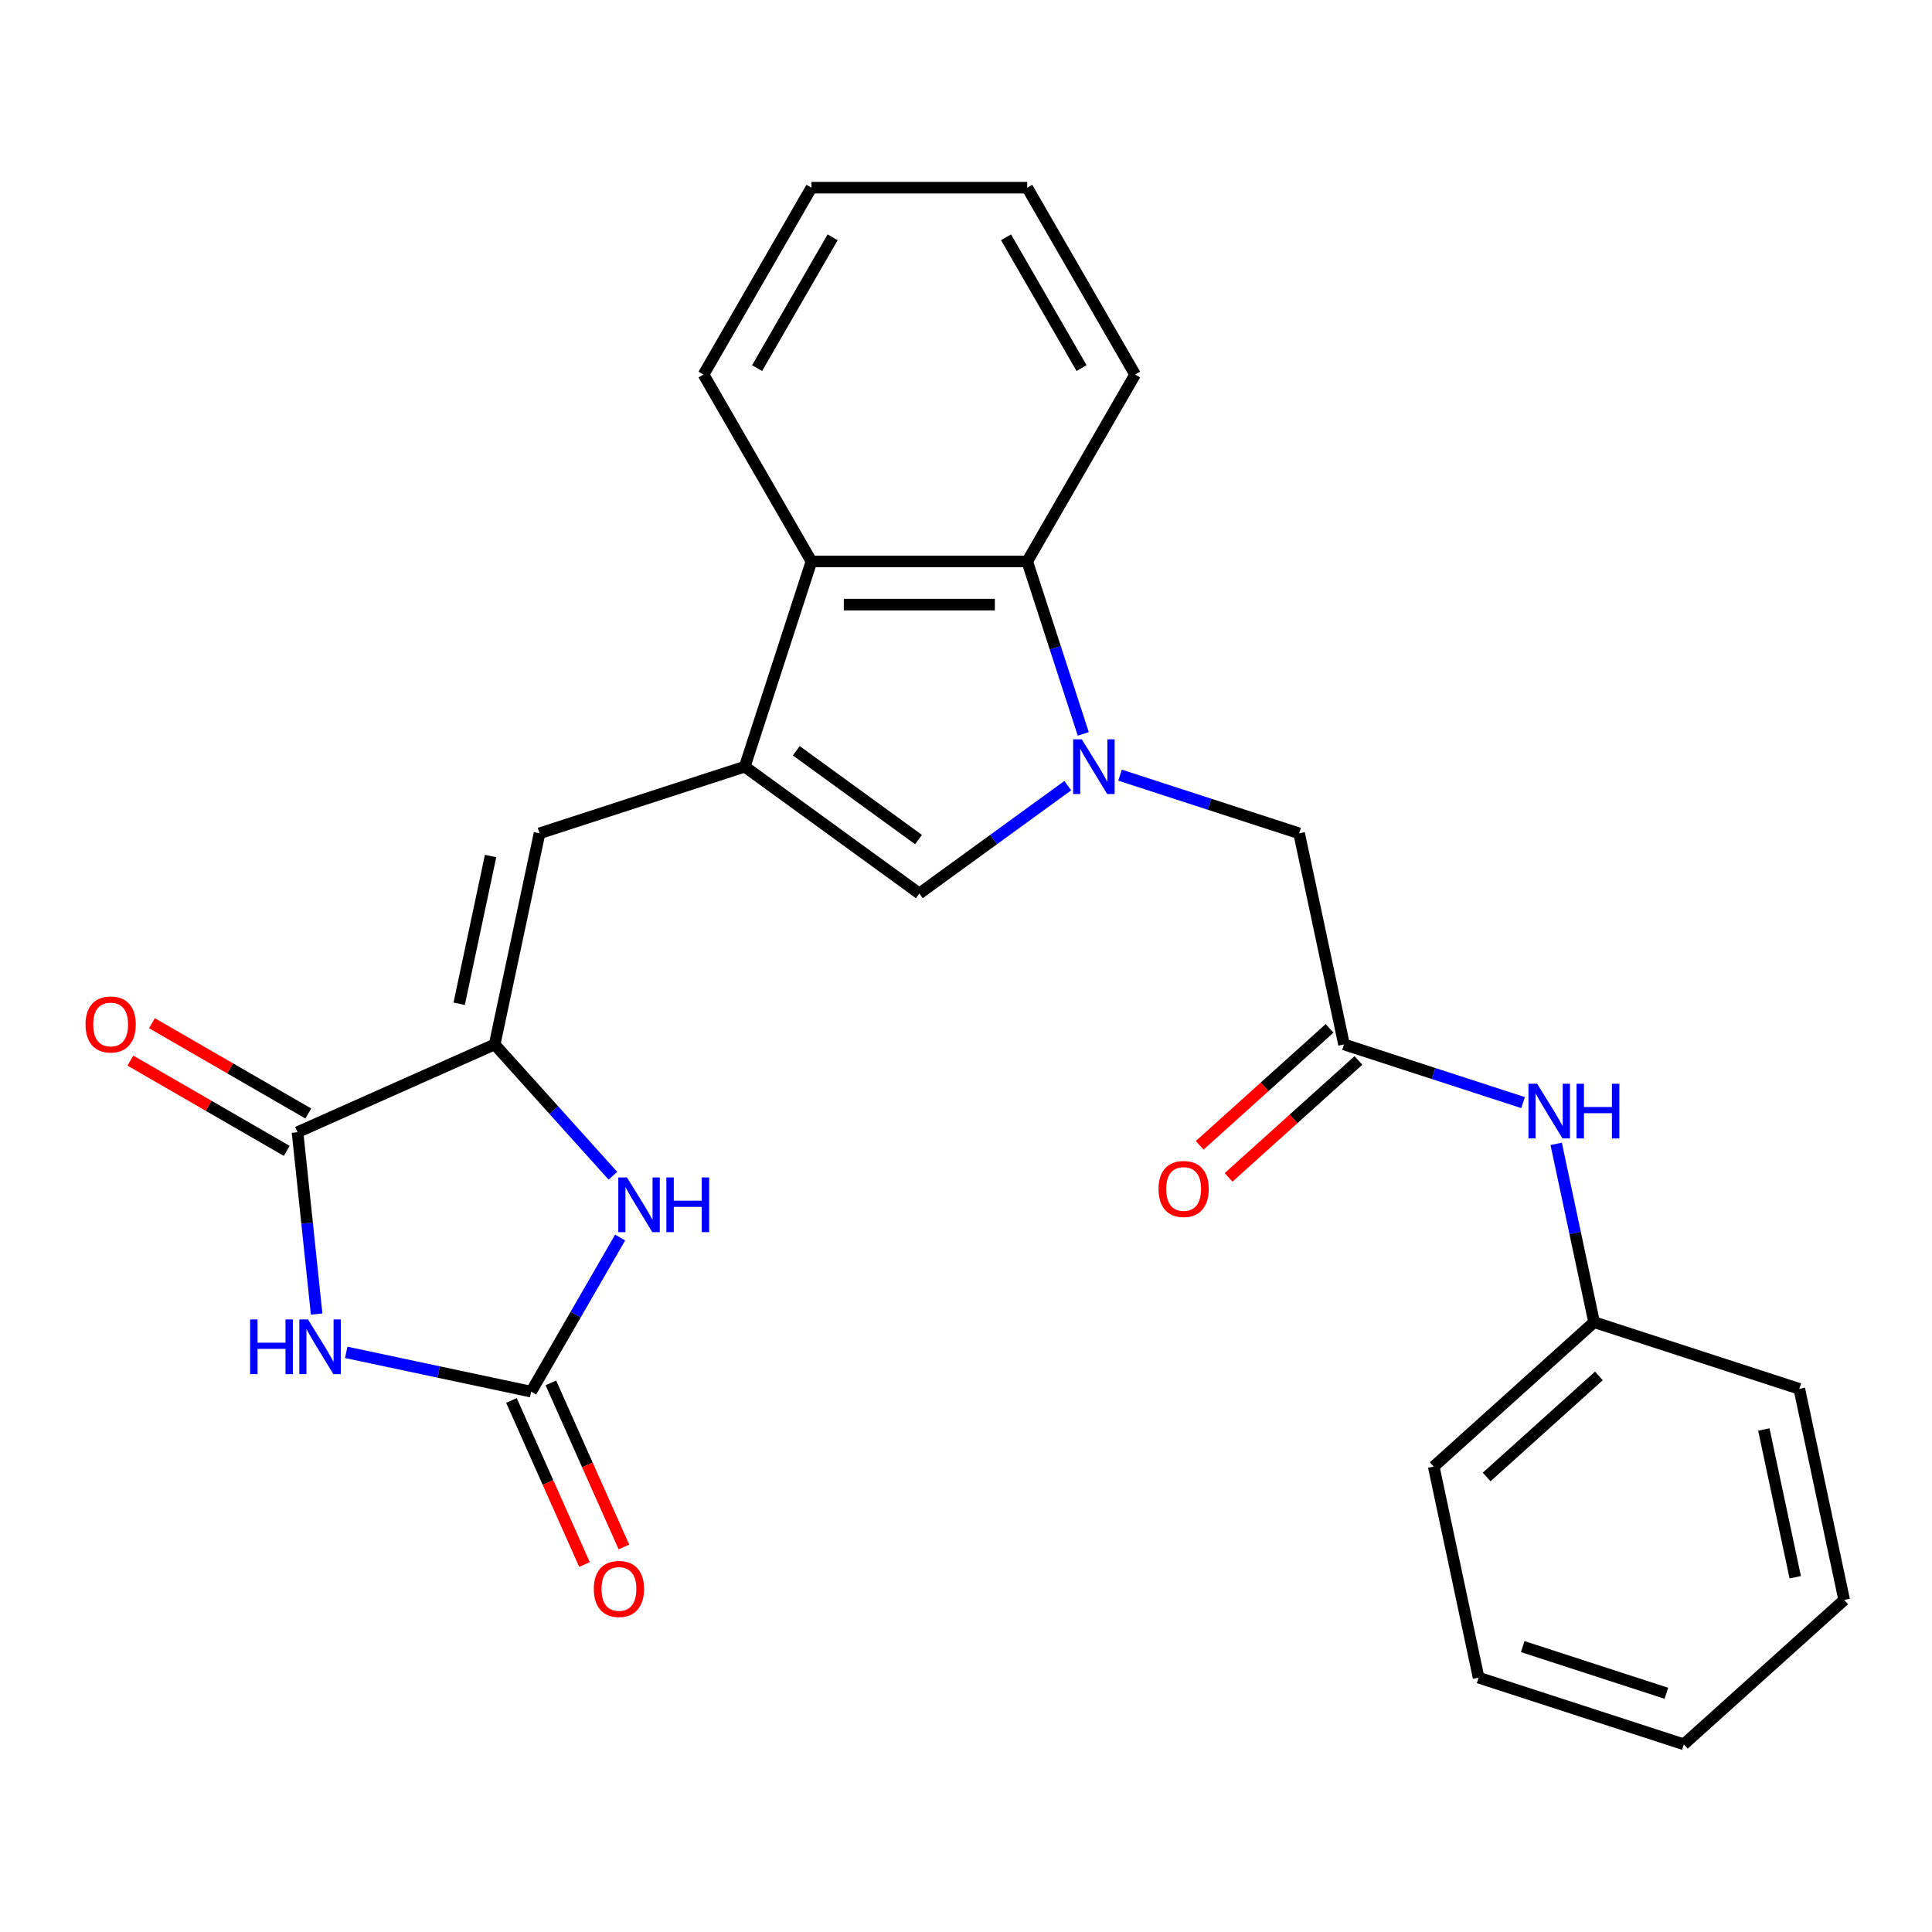 <?xml version='1.0' encoding='iso-8859-1'?>
<svg version='1.1' baseProfile='full'
              xmlns='http://www.w3.org/2000/svg'
                      xmlns:rdkit='http://www.rdkit.org/xml'
                      xmlns:xlink='http://www.w3.org/1999/xlink'
                  xml:space='preserve'
width='1000px' height='1000px' viewBox='0 0 1000 1000'>
<!-- END OF HEADER -->
<rect style='opacity:1.0;fill:#FFFFFF;stroke:none' width='1000' height='1000' x='0' y='0'> </rect>
<path class='bond-5' d='M 552.671,406.655 L 514.257,434.565' style='fill:none;fill-rule:evenodd;stroke:#0000FF;stroke-width:6px;stroke-linecap:butt;stroke-linejoin:miter;stroke-opacity:1' />
<path class='bond-5' d='M 514.257,434.565 L 475.843,462.474' style='fill:none;fill-rule:evenodd;stroke:#000000;stroke-width:6px;stroke-linecap:butt;stroke-linejoin:miter;stroke-opacity:1' />
<path class='bond-8' d='M 560.695,379.871 L 546.192,335.235' style='fill:none;fill-rule:evenodd;stroke:#0000FF;stroke-width:6px;stroke-linecap:butt;stroke-linejoin:miter;stroke-opacity:1' />
<path class='bond-8' d='M 546.192,335.235 L 531.689,290.598' style='fill:none;fill-rule:evenodd;stroke:#000000;stroke-width:6px;stroke-linecap:butt;stroke-linejoin:miter;stroke-opacity:1' />
<path class='bond-11' d='M 579.736,401.221 L 626.082,416.279' style='fill:none;fill-rule:evenodd;stroke:#0000FF;stroke-width:6px;stroke-linecap:butt;stroke-linejoin:miter;stroke-opacity:1' />
<path class='bond-11' d='M 626.082,416.279 L 672.429,431.338' style='fill:none;fill-rule:evenodd;stroke:#000000;stroke-width:6px;stroke-linecap:butt;stroke-linejoin:miter;stroke-opacity:1' />
<path class='bond-0' d='M 163.892,680.147 L 158.945,633.083' style='fill:none;fill-rule:evenodd;stroke:#0000FF;stroke-width:6px;stroke-linecap:butt;stroke-linejoin:miter;stroke-opacity:1' />
<path class='bond-0' d='M 158.945,633.083 L 153.999,586.019' style='fill:none;fill-rule:evenodd;stroke:#000000;stroke-width:6px;stroke-linecap:butt;stroke-linejoin:miter;stroke-opacity:1' />
<path class='bond-28' d='M 179.206,699.975 L 227.066,710.148' style='fill:none;fill-rule:evenodd;stroke:#0000FF;stroke-width:6px;stroke-linecap:butt;stroke-linejoin:miter;stroke-opacity:1' />
<path class='bond-28' d='M 227.066,710.148 L 274.925,720.321' style='fill:none;fill-rule:evenodd;stroke:#000000;stroke-width:6px;stroke-linecap:butt;stroke-linejoin:miter;stroke-opacity:1' />
<path class='bond-1' d='M 385.482,396.824 L 475.843,462.474' style='fill:none;fill-rule:evenodd;stroke:#000000;stroke-width:6px;stroke-linecap:butt;stroke-linejoin:miter;stroke-opacity:1' />
<path class='bond-1' d='M 412.166,388.599 L 475.419,434.555' style='fill:none;fill-rule:evenodd;stroke:#000000;stroke-width:6px;stroke-linecap:butt;stroke-linejoin:miter;stroke-opacity:1' />
<path class='bond-7' d='M 385.482,396.824 L 279.257,431.338' style='fill:none;fill-rule:evenodd;stroke:#000000;stroke-width:6px;stroke-linecap:butt;stroke-linejoin:miter;stroke-opacity:1' />
<path class='bond-26' d='M 385.482,396.824 L 419.997,290.598' style='fill:none;fill-rule:evenodd;stroke:#000000;stroke-width:6px;stroke-linecap:butt;stroke-linejoin:miter;stroke-opacity:1' />
<path class='bond-2' d='M 256.034,540.59 L 279.257,431.338' style='fill:none;fill-rule:evenodd;stroke:#000000;stroke-width:6px;stroke-linecap:butt;stroke-linejoin:miter;stroke-opacity:1' />
<path class='bond-2' d='M 237.668,519.557 L 253.923,443.082' style='fill:none;fill-rule:evenodd;stroke:#000000;stroke-width:6px;stroke-linecap:butt;stroke-linejoin:miter;stroke-opacity:1' />
<path class='bond-4' d='M 256.034,540.59 L 153.999,586.019' style='fill:none;fill-rule:evenodd;stroke:#000000;stroke-width:6px;stroke-linecap:butt;stroke-linejoin:miter;stroke-opacity:1' />
<path class='bond-6' d='M 256.034,540.59 L 286.637,574.577' style='fill:none;fill-rule:evenodd;stroke:#000000;stroke-width:6px;stroke-linecap:butt;stroke-linejoin:miter;stroke-opacity:1' />
<path class='bond-6' d='M 286.637,574.577 L 317.239,608.564' style='fill:none;fill-rule:evenodd;stroke:#0000FF;stroke-width:6px;stroke-linecap:butt;stroke-linejoin:miter;stroke-opacity:1' />
<path class='bond-3' d='M 274.925,720.321 L 297.954,680.433' style='fill:none;fill-rule:evenodd;stroke:#000000;stroke-width:6px;stroke-linecap:butt;stroke-linejoin:miter;stroke-opacity:1' />
<path class='bond-3' d='M 297.954,680.433 L 320.984,640.545' style='fill:none;fill-rule:evenodd;stroke:#0000FF;stroke-width:6px;stroke-linecap:butt;stroke-linejoin:miter;stroke-opacity:1' />
<path class='bond-13' d='M 264.721,724.864 L 283.627,767.325' style='fill:none;fill-rule:evenodd;stroke:#000000;stroke-width:6px;stroke-linecap:butt;stroke-linejoin:miter;stroke-opacity:1' />
<path class='bond-13' d='M 283.627,767.325 L 302.532,809.787' style='fill:none;fill-rule:evenodd;stroke:#FF0000;stroke-width:6px;stroke-linecap:butt;stroke-linejoin:miter;stroke-opacity:1' />
<path class='bond-13' d='M 285.129,715.778 L 304.034,758.24' style='fill:none;fill-rule:evenodd;stroke:#000000;stroke-width:6px;stroke-linecap:butt;stroke-linejoin:miter;stroke-opacity:1' />
<path class='bond-13' d='M 304.034,758.24 L 322.939,800.701' style='fill:none;fill-rule:evenodd;stroke:#FF0000;stroke-width:6px;stroke-linecap:butt;stroke-linejoin:miter;stroke-opacity:1' />
<path class='bond-14' d='M 159.583,576.346 L 119.116,552.982' style='fill:none;fill-rule:evenodd;stroke:#000000;stroke-width:6px;stroke-linecap:butt;stroke-linejoin:miter;stroke-opacity:1' />
<path class='bond-14' d='M 119.116,552.982 L 78.648,529.618' style='fill:none;fill-rule:evenodd;stroke:#FF0000;stroke-width:6px;stroke-linecap:butt;stroke-linejoin:miter;stroke-opacity:1' />
<path class='bond-14' d='M 148.414,595.692 L 107.946,572.327' style='fill:none;fill-rule:evenodd;stroke:#000000;stroke-width:6px;stroke-linecap:butt;stroke-linejoin:miter;stroke-opacity:1' />
<path class='bond-14' d='M 107.946,572.327 L 67.478,548.963' style='fill:none;fill-rule:evenodd;stroke:#FF0000;stroke-width:6px;stroke-linecap:butt;stroke-linejoin:miter;stroke-opacity:1' />
<path class='bond-9' d='M 531.689,290.598 L 419.997,290.598' style='fill:none;fill-rule:evenodd;stroke:#000000;stroke-width:6px;stroke-linecap:butt;stroke-linejoin:miter;stroke-opacity:1' />
<path class='bond-9' d='M 514.935,312.937 L 436.75,312.937' style='fill:none;fill-rule:evenodd;stroke:#000000;stroke-width:6px;stroke-linecap:butt;stroke-linejoin:miter;stroke-opacity:1' />
<path class='bond-17' d='M 531.689,290.598 L 587.534,193.87' style='fill:none;fill-rule:evenodd;stroke:#000000;stroke-width:6px;stroke-linecap:butt;stroke-linejoin:miter;stroke-opacity:1' />
<path class='bond-18' d='M 419.997,290.598 L 364.151,193.87' style='fill:none;fill-rule:evenodd;stroke:#000000;stroke-width:6px;stroke-linecap:butt;stroke-linejoin:miter;stroke-opacity:1' />
<path class='bond-10' d='M 695.651,540.59 L 672.429,431.338' style='fill:none;fill-rule:evenodd;stroke:#000000;stroke-width:6px;stroke-linecap:butt;stroke-linejoin:miter;stroke-opacity:1' />
<path class='bond-12' d='M 695.651,540.59 L 741.997,555.648' style='fill:none;fill-rule:evenodd;stroke:#000000;stroke-width:6px;stroke-linecap:butt;stroke-linejoin:miter;stroke-opacity:1' />
<path class='bond-12' d='M 741.997,555.648 L 788.344,570.707' style='fill:none;fill-rule:evenodd;stroke:#0000FF;stroke-width:6px;stroke-linecap:butt;stroke-linejoin:miter;stroke-opacity:1' />
<path class='bond-15' d='M 688.177,532.289 L 654.571,562.548' style='fill:none;fill-rule:evenodd;stroke:#000000;stroke-width:6px;stroke-linecap:butt;stroke-linejoin:miter;stroke-opacity:1' />
<path class='bond-15' d='M 654.571,562.548 L 620.966,592.806' style='fill:none;fill-rule:evenodd;stroke:#FF0000;stroke-width:6px;stroke-linecap:butt;stroke-linejoin:miter;stroke-opacity:1' />
<path class='bond-15' d='M 703.124,548.89 L 669.519,579.148' style='fill:none;fill-rule:evenodd;stroke:#000000;stroke-width:6px;stroke-linecap:butt;stroke-linejoin:miter;stroke-opacity:1' />
<path class='bond-15' d='M 669.519,579.148 L 635.913,609.407' style='fill:none;fill-rule:evenodd;stroke:#FF0000;stroke-width:6px;stroke-linecap:butt;stroke-linejoin:miter;stroke-opacity:1' />
<path class='bond-16' d='M 805.479,592.057 L 815.289,638.206' style='fill:none;fill-rule:evenodd;stroke:#0000FF;stroke-width:6px;stroke-linecap:butt;stroke-linejoin:miter;stroke-opacity:1' />
<path class='bond-16' d='M 815.289,638.206 L 825.098,684.355' style='fill:none;fill-rule:evenodd;stroke:#000000;stroke-width:6px;stroke-linecap:butt;stroke-linejoin:miter;stroke-opacity:1' />
<path class='bond-19' d='M 825.098,684.355 L 742.095,759.092' style='fill:none;fill-rule:evenodd;stroke:#000000;stroke-width:6px;stroke-linecap:butt;stroke-linejoin:miter;stroke-opacity:1' />
<path class='bond-19' d='M 827.595,712.167 L 769.493,764.482' style='fill:none;fill-rule:evenodd;stroke:#000000;stroke-width:6px;stroke-linecap:butt;stroke-linejoin:miter;stroke-opacity:1' />
<path class='bond-20' d='M 825.098,684.355 L 931.323,718.87' style='fill:none;fill-rule:evenodd;stroke:#000000;stroke-width:6px;stroke-linecap:butt;stroke-linejoin:miter;stroke-opacity:1' />
<path class='bond-21' d='M 587.534,193.87 L 531.689,97.142' style='fill:none;fill-rule:evenodd;stroke:#000000;stroke-width:6px;stroke-linecap:butt;stroke-linejoin:miter;stroke-opacity:1' />
<path class='bond-21' d='M 559.812,190.53 L 520.72,122.821' style='fill:none;fill-rule:evenodd;stroke:#000000;stroke-width:6px;stroke-linecap:butt;stroke-linejoin:miter;stroke-opacity:1' />
<path class='bond-27' d='M 364.151,193.87 L 419.997,97.142' style='fill:none;fill-rule:evenodd;stroke:#000000;stroke-width:6px;stroke-linecap:butt;stroke-linejoin:miter;stroke-opacity:1' />
<path class='bond-27' d='M 391.873,190.53 L 430.965,122.821' style='fill:none;fill-rule:evenodd;stroke:#000000;stroke-width:6px;stroke-linecap:butt;stroke-linejoin:miter;stroke-opacity:1' />
<path class='bond-23' d='M 742.095,759.092 L 765.317,868.343' style='fill:none;fill-rule:evenodd;stroke:#000000;stroke-width:6px;stroke-linecap:butt;stroke-linejoin:miter;stroke-opacity:1' />
<path class='bond-24' d='M 931.323,718.87 L 954.545,828.121' style='fill:none;fill-rule:evenodd;stroke:#000000;stroke-width:6px;stroke-linecap:butt;stroke-linejoin:miter;stroke-opacity:1' />
<path class='bond-24' d='M 912.956,739.902 L 929.212,816.378' style='fill:none;fill-rule:evenodd;stroke:#000000;stroke-width:6px;stroke-linecap:butt;stroke-linejoin:miter;stroke-opacity:1' />
<path class='bond-22' d='M 531.689,97.142 L 419.997,97.142' style='fill:none;fill-rule:evenodd;stroke:#000000;stroke-width:6px;stroke-linecap:butt;stroke-linejoin:miter;stroke-opacity:1' />
<path class='bond-29' d='M 765.317,868.343 L 871.542,902.858' style='fill:none;fill-rule:evenodd;stroke:#000000;stroke-width:6px;stroke-linecap:butt;stroke-linejoin:miter;stroke-opacity:1' />
<path class='bond-29' d='M 788.154,852.275 L 862.511,876.436' style='fill:none;fill-rule:evenodd;stroke:#000000;stroke-width:6px;stroke-linecap:butt;stroke-linejoin:miter;stroke-opacity:1' />
<path class='bond-25' d='M 954.545,828.121 L 871.542,902.858' style='fill:none;fill-rule:evenodd;stroke:#000000;stroke-width:6px;stroke-linecap:butt;stroke-linejoin:miter;stroke-opacity:1' />
<path  class='atom-0' d='M 559.943 382.664
L 569.223 397.664
Q 570.143 399.144, 571.623 401.824
Q 573.103 404.504, 573.183 404.664
L 573.183 382.664
L 576.943 382.664
L 576.943 410.984
L 573.063 410.984
L 563.103 394.584
Q 561.943 392.664, 560.703 390.464
Q 559.503 388.264, 559.143 387.584
L 559.143 410.984
L 555.463 410.984
L 555.463 382.664
L 559.943 382.664
' fill='#0000FF'/>
<path  class='atom-1' d='M 129.454 682.939
L 133.294 682.939
L 133.294 694.979
L 147.774 694.979
L 147.774 682.939
L 151.614 682.939
L 151.614 711.259
L 147.774 711.259
L 147.774 698.179
L 133.294 698.179
L 133.294 711.259
L 129.454 711.259
L 129.454 682.939
' fill='#0000FF'/>
<path  class='atom-1' d='M 159.414 682.939
L 168.694 697.939
Q 169.614 699.419, 171.094 702.099
Q 172.574 704.779, 172.654 704.939
L 172.654 682.939
L 176.414 682.939
L 176.414 711.259
L 172.534 711.259
L 162.574 694.859
Q 161.414 692.939, 160.174 690.739
Q 158.974 688.539, 158.614 687.859
L 158.614 711.259
L 154.934 711.259
L 154.934 682.939
L 159.414 682.939
' fill='#0000FF'/>
<path  class='atom-7' d='M 324.511 609.433
L 333.791 624.433
Q 334.711 625.913, 336.191 628.593
Q 337.671 631.273, 337.751 631.433
L 337.751 609.433
L 341.511 609.433
L 341.511 637.753
L 337.631 637.753
L 327.671 621.353
Q 326.511 619.433, 325.271 617.233
Q 324.071 615.033, 323.711 614.353
L 323.711 637.753
L 320.031 637.753
L 320.031 609.433
L 324.511 609.433
' fill='#0000FF'/>
<path  class='atom-7' d='M 344.911 609.433
L 348.751 609.433
L 348.751 621.473
L 363.231 621.473
L 363.231 609.433
L 367.071 609.433
L 367.071 637.753
L 363.231 637.753
L 363.231 624.673
L 348.751 624.673
L 348.751 637.753
L 344.911 637.753
L 344.911 609.433
' fill='#0000FF'/>
<path  class='atom-13' d='M 795.616 560.944
L 804.896 575.944
Q 805.816 577.424, 807.296 580.104
Q 808.776 582.784, 808.856 582.944
L 808.856 560.944
L 812.616 560.944
L 812.616 589.264
L 808.736 589.264
L 798.776 572.864
Q 797.616 570.944, 796.376 568.744
Q 795.176 566.544, 794.816 565.864
L 794.816 589.264
L 791.136 589.264
L 791.136 560.944
L 795.616 560.944
' fill='#0000FF'/>
<path  class='atom-13' d='M 816.016 560.944
L 819.856 560.944
L 819.856 572.984
L 834.336 572.984
L 834.336 560.944
L 838.176 560.944
L 838.176 589.264
L 834.336 589.264
L 834.336 576.184
L 819.856 576.184
L 819.856 589.264
L 816.016 589.264
L 816.016 560.944
' fill='#0000FF'/>
<path  class='atom-14' d='M 307.354 822.437
Q 307.354 815.637, 310.714 811.837
Q 314.074 808.037, 320.354 808.037
Q 326.634 808.037, 329.994 811.837
Q 333.354 815.637, 333.354 822.437
Q 333.354 829.317, 329.954 833.237
Q 326.554 837.117, 320.354 837.117
Q 314.114 837.117, 310.714 833.237
Q 307.354 829.357, 307.354 822.437
M 320.354 833.917
Q 324.674 833.917, 326.994 831.037
Q 329.354 828.117, 329.354 822.437
Q 329.354 816.877, 326.994 814.077
Q 324.674 811.237, 320.354 811.237
Q 316.034 811.237, 313.674 814.037
Q 311.354 816.837, 311.354 822.437
Q 311.354 828.157, 313.674 831.037
Q 316.034 833.917, 320.354 833.917
' fill='#FF0000'/>
<path  class='atom-15' d='M 44.271 530.253
Q 44.271 523.453, 47.631 519.653
Q 50.991 515.853, 57.271 515.853
Q 63.551 515.853, 66.911 519.653
Q 70.271 523.453, 70.271 530.253
Q 70.271 537.133, 66.871 541.053
Q 63.471 544.933, 57.271 544.933
Q 51.031 544.933, 47.631 541.053
Q 44.271 537.173, 44.271 530.253
M 57.271 541.733
Q 61.591 541.733, 63.911 538.853
Q 66.271 535.933, 66.271 530.253
Q 66.271 524.693, 63.911 521.893
Q 61.591 519.053, 57.271 519.053
Q 52.951 519.053, 50.591 521.853
Q 48.271 524.653, 48.271 530.253
Q 48.271 535.973, 50.591 538.853
Q 52.951 541.733, 57.271 541.733
' fill='#FF0000'/>
<path  class='atom-16' d='M 599.647 615.406
Q 599.647 608.606, 603.007 604.806
Q 606.367 601.006, 612.647 601.006
Q 618.927 601.006, 622.287 604.806
Q 625.647 608.606, 625.647 615.406
Q 625.647 622.286, 622.247 626.206
Q 618.847 630.086, 612.647 630.086
Q 606.407 630.086, 603.007 626.206
Q 599.647 622.326, 599.647 615.406
M 612.647 626.886
Q 616.967 626.886, 619.287 624.006
Q 621.647 621.086, 621.647 615.406
Q 621.647 609.846, 619.287 607.046
Q 616.967 604.206, 612.647 604.206
Q 608.327 604.206, 605.967 607.006
Q 603.647 609.806, 603.647 615.406
Q 603.647 621.126, 605.967 624.006
Q 608.327 626.886, 612.647 626.886
' fill='#FF0000'/>
</svg>
